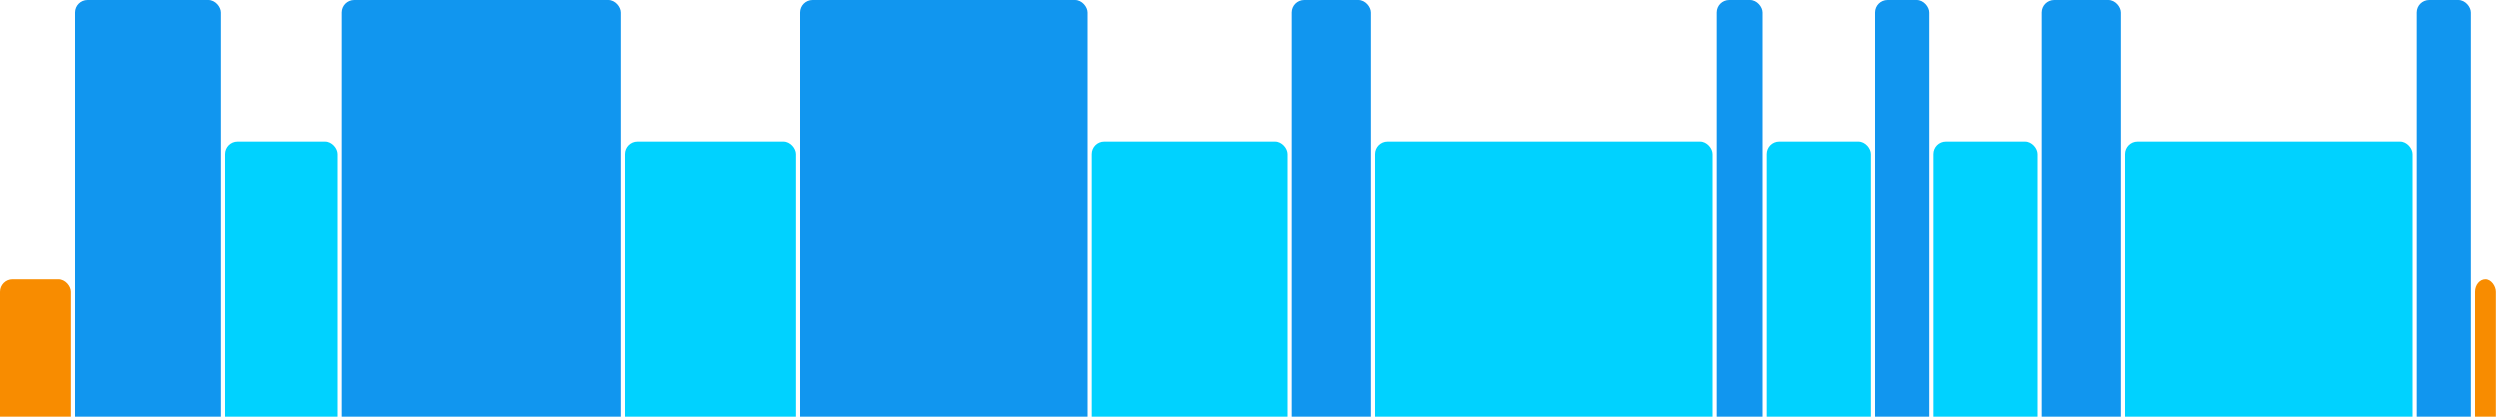 <svg version="1.1" baseProfile="full" width="600" height="100" xmlns="http://www.w3.org/2000/svg">
<rect x="0" y="67" rx="3" ry="3" width="17" height="43" fill="rgb(248,140,0)" />
<rect x="18" y="0" rx="3" ry="3" width="35" height="110" fill="rgb(17,150,239)" />
<rect x="54" y="34" rx="3" ry="3" width="27" height="76" fill="rgb(0,210,255)" />
<rect x="82" y="0" rx="3" ry="3" width="67" height="110" fill="rgb(17,150,239)" />
<rect x="150" y="34" rx="3" ry="3" width="41" height="76" fill="rgb(0,210,255)" />
<rect x="192" y="0" rx="3" ry="3" width="69" height="110" fill="rgb(17,150,239)" />
<rect x="262" y="34" rx="3" ry="3" width="47" height="76" fill="rgb(0,210,255)" />
<rect x="310" y="0" rx="3" ry="3" width="19" height="110" fill="rgb(17,150,239)" />
<rect x="330" y="34" rx="3" ry="3" width="81" height="76" fill="rgb(0,210,255)" />
<rect x="412" y="0" rx="3" ry="3" width="11" height="110" fill="rgb(17,150,239)" />
<rect x="424" y="34" rx="3" ry="3" width="25" height="76" fill="rgb(0,210,255)" />
<rect x="450" y="0" rx="3" ry="3" width="13" height="110" fill="rgb(17,150,239)" />
<rect x="464" y="34" rx="3" ry="3" width="25" height="76" fill="rgb(0,210,255)" />
<rect x="490" y="0" rx="3" ry="3" width="19" height="110" fill="rgb(17,150,239)" />
<rect x="510" y="34" rx="3" ry="3" width="69" height="76" fill="rgb(0,210,255)" />
<rect x="580" y="0" rx="3" ry="3" width="13" height="110" fill="rgb(17,150,239)" />
<rect x="594" y="67" rx="3" ry="3" width="5" height="43" fill="rgb(248,140,0)" />
</svg>